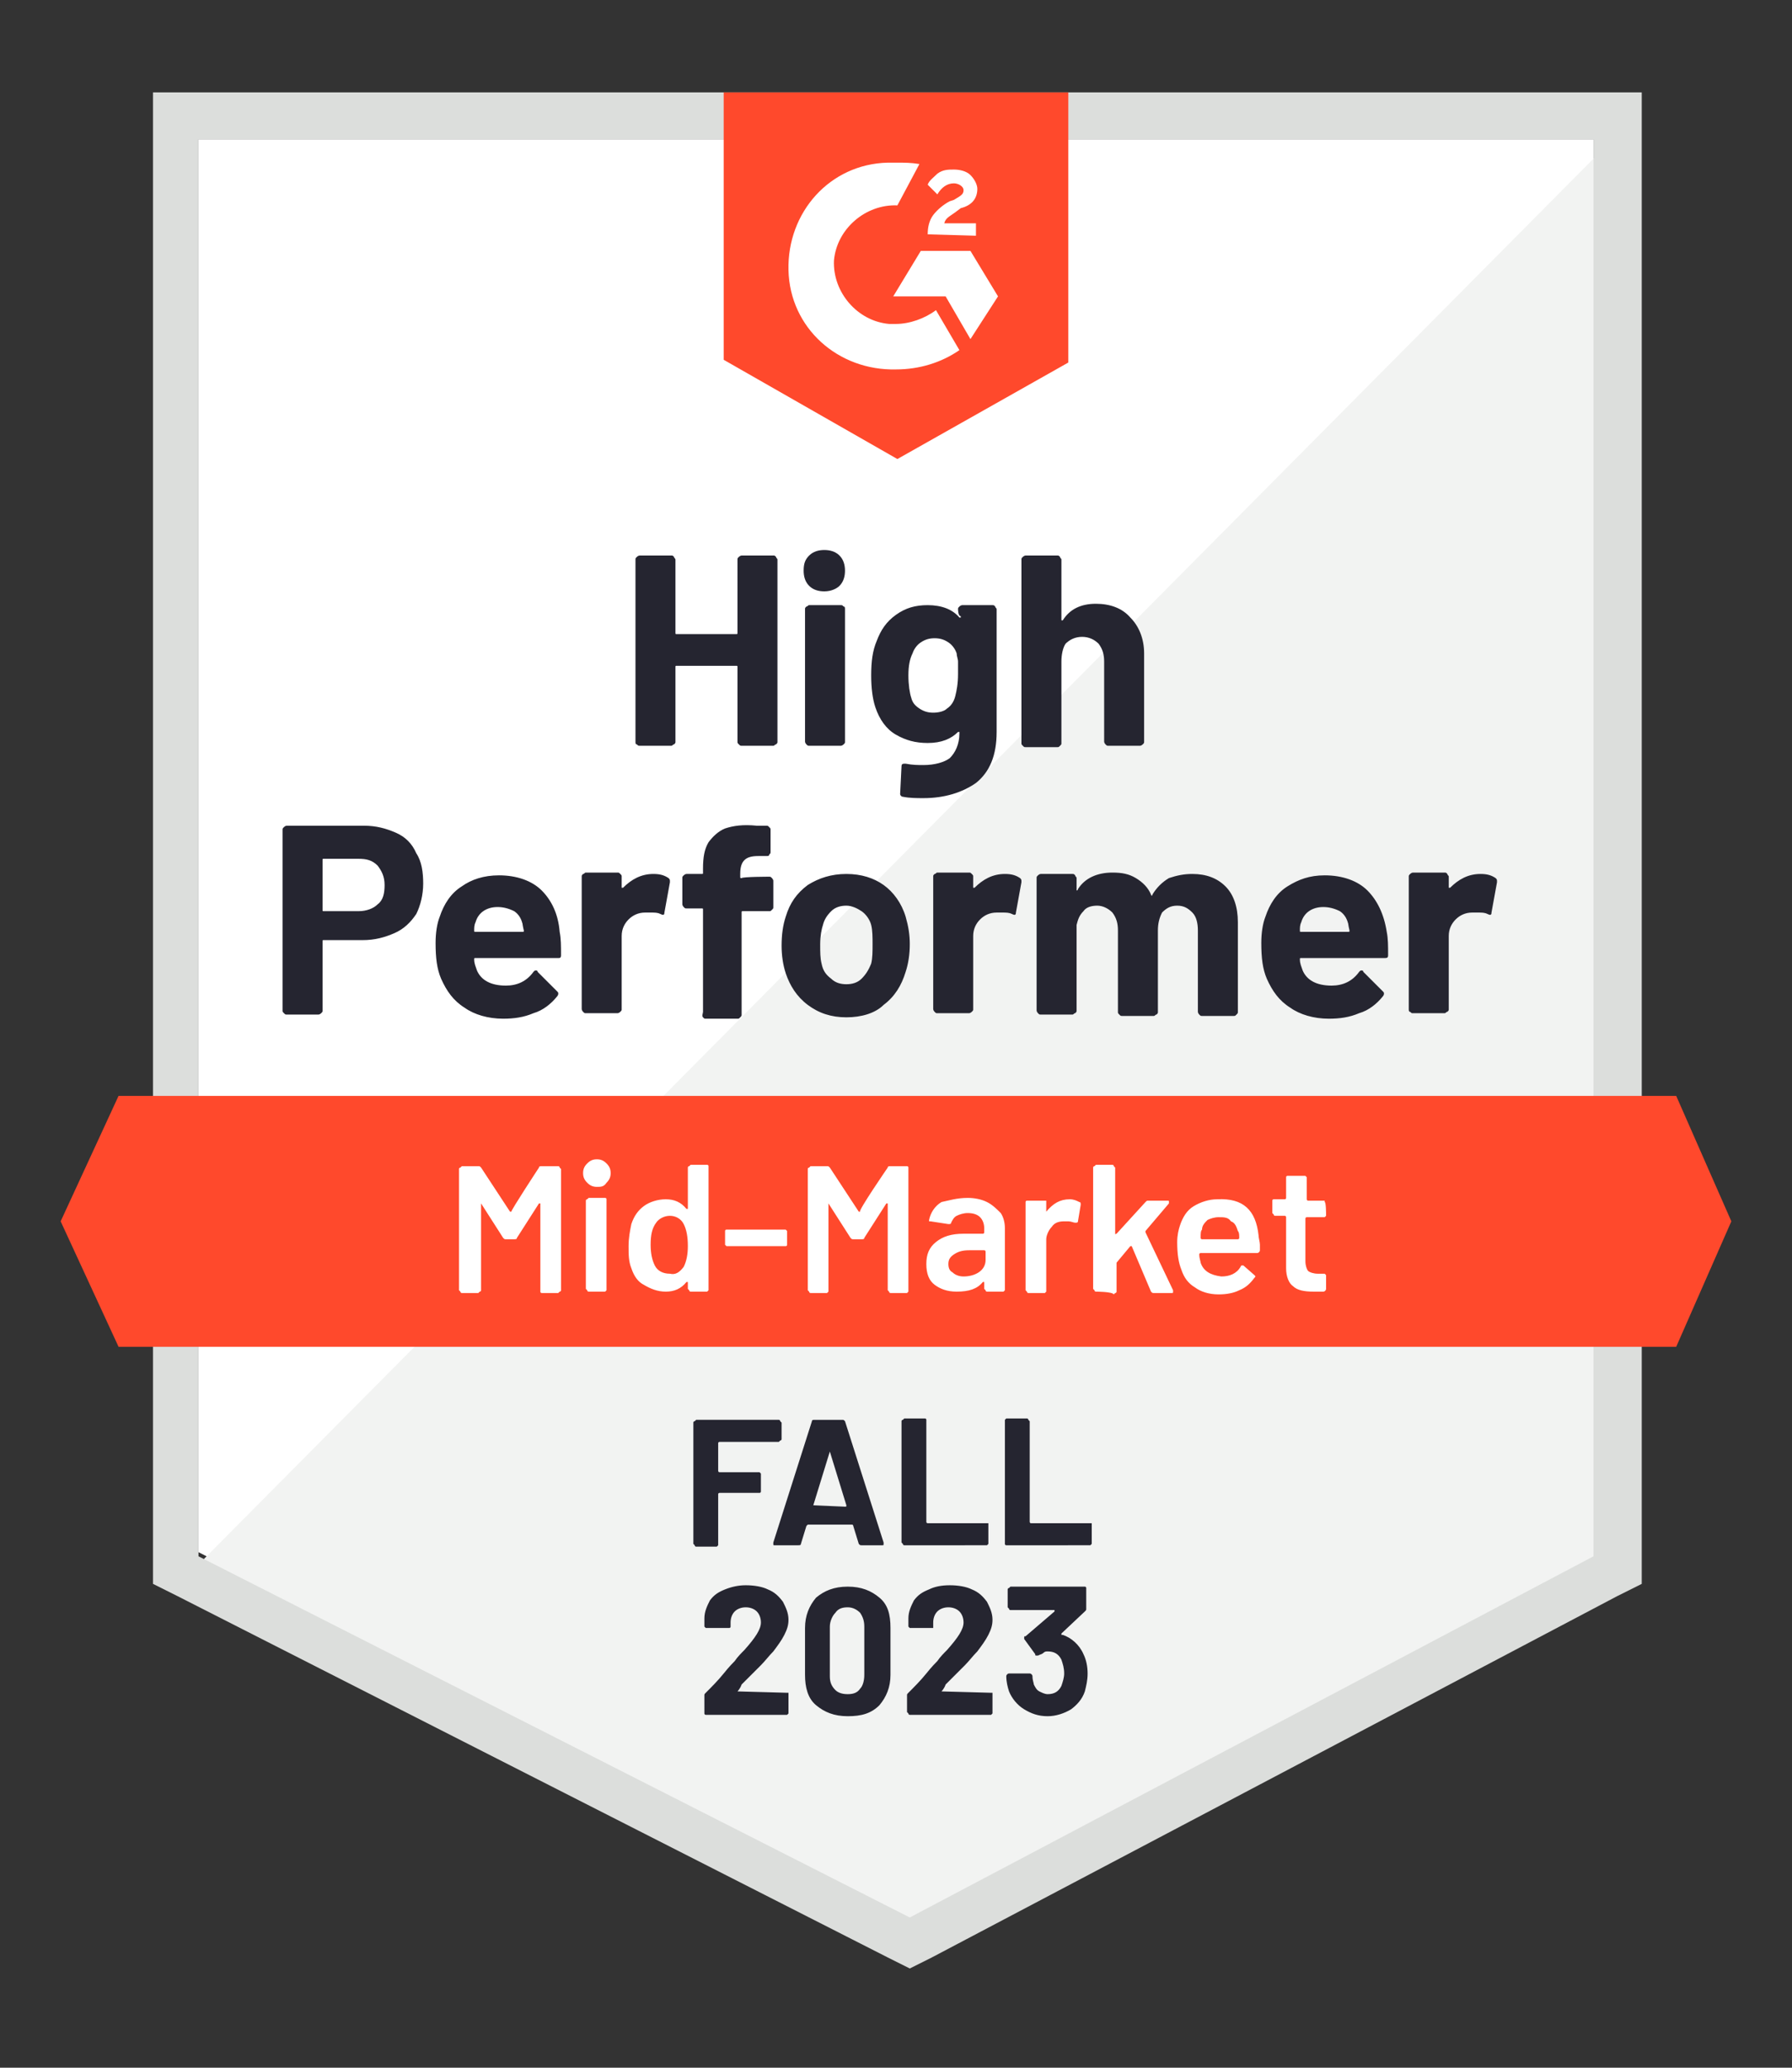 <?xml version="1.0" encoding="utf-8"?>
<!-- Generator: Adobe Illustrator 27.7.0, SVG Export Plug-In . SVG Version: 6.00 Build 0)  -->
<svg version="1.1" xmlns="http://www.w3.org/2000/svg" xmlns:xlink="http://www.w3.org/1999/xlink" x="0px" y="0px"
	 viewBox="0 0 130 150" style="enable-background:new 0 0 130 150;" xml:space="preserve">
<rect x="0" y="0" width="130" height="150" fill="#333333" stroke="none"/>
<style type="text/css">
	.st0{fill:#FFFFFF;}
	.st1{fill:#F2F3F2;}
	.st2{fill:#DCDEDC;}
	.st3{fill:#FF492C;}
	.st4{fill:#252530;}
</style>
<g id="Layer_1">
	<g>
		<path class="st0" d="M14.4,112.6L66,138.9l49.6-26.2V10.1H14.4V112.6z"/>
		<path class="st1" d="M116.6,10.5l-103.2,104l53.5,26.5l49.7-25.4L116.6,10.5z"/>
		<path class="st2" d="M11.1,44.3v70.6l1.8,0.9L64.4,142l1.6,0.8l1.6-0.8l49.7-26.2l1.8-0.9V6.7h-108V44.3z M14.4,112.9V10.1h101.2
			v102.8L66,139.1L14.4,112.9z"/>
		<path class="st3" d="M65.1,11.8c0.5,0,1,0,1.6,0.1l-1.6,3c-2.3-0.1-4.4,1.7-4.6,4c-0.1,2.3,1.7,4.4,4,4.6h0.5c1,0,2.1-0.4,2.9-1
			l1.7,2.9c-1.3,0.9-2.9,1.4-4.6,1.4c-4.2,0.1-7.7-3-7.8-7.2c-0.1-4.2,3-7.7,7.2-7.8C64.4,11.8,65.1,11.8,65.1,11.8z M70.4,18.2
			l2,3.3l-2,3.1l-1.8-3.1h-3.8l2-3.3H70.4z M67.3,17c0-0.5,0.1-1,0.4-1.4c0.3-0.4,0.8-0.8,1.2-1l0.3-0.1c0.5-0.3,0.7-0.4,0.7-0.7
			s-0.4-0.5-0.7-0.5c-0.5,0-0.9,0.3-1.2,0.8l-0.7-0.7c0.1-0.3,0.4-0.5,0.7-0.8c0.4-0.3,0.8-0.3,1.2-0.3s0.9,0.1,1.2,0.4
			s0.5,0.7,0.5,1c0,0.7-0.4,1.2-1.2,1.4l-0.4,0.3c-0.4,0.3-0.7,0.4-0.8,0.8h2.3v0.9C70.8,17.1,67.3,17,67.3,17z M65.1,33.3l12.4-7
			V6.7H52.5v19.4C52.5,26.1,65.1,33.3,65.1,33.3z M121.6,79.5H8.6l-4.2,9.1l4.2,9.1h113l4-9.1L121.6,79.5z"/>
		<path class="st4" d="M26.4,59.9c0.9,0,1.6,0.2,2.3,0.5c0.7,0.3,1.2,0.8,1.5,1.5c0.4,0.6,0.5,1.4,0.5,2.2c0,0.8-0.2,1.6-0.5,2.2
			c-0.4,0.6-0.9,1.1-1.6,1.4c-0.7,0.3-1.4,0.5-2.3,0.5h-2.8c-0.1,0-0.1,0-0.1,0.1v5c0,0.1,0,0.1-0.1,0.2c0,0-0.1,0.1-0.2,0.1h-2.3
			c-0.1,0-0.1,0-0.2-0.1s-0.1-0.1-0.1-0.2V60.2c0-0.1,0-0.1,0.1-0.2c0,0,0.1-0.1,0.2-0.1C20.9,59.9,26.4,59.9,26.4,59.9z M26,66.1
			c0.6,0,1.1-0.2,1.4-0.5c0.4-0.3,0.5-0.8,0.5-1.4c0-0.6-0.2-1-0.5-1.4c-0.4-0.4-0.8-0.5-1.4-0.5h-2.5c-0.1,0-0.1,0-0.1,0.1V66
			c0,0.1,0,0.1,0.1,0.1H26z M40.6,67.6c0.1,0.5,0.1,1,0.1,1.7c0,0.2-0.1,0.2-0.2,0.2h-6c-0.1,0-0.1,0-0.1,0.1c0,0.3,0.1,0.5,0.2,0.8
			c0.3,0.7,1,1.1,2.1,1.1c0.8,0,1.5-0.3,2-1c0.1-0.1,0.1-0.1,0.2-0.1c0,0,0.1,0,0.1,0.1l1.4,1.4c0.1,0.1,0.1,0.1,0.1,0.2
			c0,0,0,0.1-0.1,0.2c-0.4,0.5-1,1-1.7,1.2c-0.7,0.3-1.4,0.4-2.2,0.4c-1.1,0-2.1-0.3-2.8-0.8c-0.8-0.5-1.3-1.2-1.7-2.1
			c-0.3-0.7-0.4-1.5-0.4-2.6c0-0.7,0.1-1.4,0.3-1.9c0.3-0.9,0.8-1.7,1.6-2.2c0.7-0.5,1.6-0.8,2.7-0.8c1.3,0,2.4,0.4,3.1,1.1
			C40,65.3,40.5,66.3,40.6,67.6z M36.1,65.8c-0.8,0-1.4,0.4-1.6,1.1c-0.1,0.2-0.1,0.4-0.1,0.6c0,0.1,0,0.1,0.1,0.1h3.4
			c0.1,0,0.1,0,0.1-0.1c-0.1-0.4-0.1-0.6-0.1-0.5c-0.1-0.4-0.3-0.7-0.6-0.9C36.9,65.9,36.5,65.8,36.1,65.8z M47.4,63.4
			c0.5,0,0.8,0.1,1.1,0.3c0.1,0.1,0.1,0.1,0.1,0.3l-0.4,2.2c0,0.2-0.1,0.2-0.3,0.1c-0.2-0.1-0.4-0.1-0.7-0.1c-0.1,0-0.3,0-0.4,0
			c-0.5,0-0.9,0.2-1.2,0.5c-0.3,0.3-0.5,0.7-0.5,1.2v5.3c0,0.1,0,0.1-0.1,0.2c0,0-0.1,0.1-0.2,0.1h-2.3c-0.1,0-0.1,0-0.2-0.1
			c0,0-0.1-0.1-0.1-0.2v-9.6c0-0.1,0-0.1,0.1-0.2c0.1,0,0.1-0.1,0.2-0.1h2.3c0.1,0,0.1,0,0.2,0.1c0.1,0.1,0.1,0.1,0.1,0.2v0.7
			c0,0,0,0.1,0,0.1c0,0,0,0,0.1,0C45.8,63.8,46.5,63.4,47.4,63.4z M55.8,63.6c0.1,0,0.1,0,0.2,0.1c0,0,0.1,0.1,0.1,0.2v1.9
			c0,0.1,0,0.1-0.1,0.2s-0.1,0.1-0.2,0.1h-1.9c-0.1,0-0.1,0-0.1,0.1v7.4c0,0.1,0,0.1-0.1,0.2s-0.1,0.1-0.2,0.1h-2.3
			c-0.1,0-0.1,0-0.2-0.1S51,73.5,51,73.4V66c0-0.1,0-0.1-0.1-0.1h-1.1c-0.1,0-0.1,0-0.2-0.1c0,0-0.1-0.1-0.1-0.2v-1.9
			c0-0.1,0-0.1,0.1-0.2c0,0,0.1-0.1,0.2-0.1h1.1c0.1,0,0.1,0,0.1-0.1V63c0-0.8,0.1-1.4,0.4-1.9c0.3-0.4,0.7-0.8,1.2-1
			c0.6-0.2,1.3-0.3,2.3-0.2h0.7c0.1,0,0.1,0,0.2,0.1c0.1,0.1,0.1,0.1,0.1,0.2v1.6c0,0.1,0,0.1-0.1,0.2c0,0.1-0.1,0.1-0.2,0.1H55
			c-0.5,0-0.8,0.1-1,0.3c-0.2,0.2-0.3,0.5-0.3,1v0.2c0,0.1,0,0.1,0.1,0.1C53.9,63.6,55.8,63.6,55.8,63.6z M61.4,73.8
			c-1.1,0-2-0.3-2.8-0.9c-0.8-0.6-1.3-1.4-1.6-2.3c-0.2-0.6-0.3-1.3-0.3-2c0-0.8,0.1-1.5,0.3-2.1c0.3-1,0.8-1.7,1.6-2.3
			c0.8-0.5,1.7-0.8,2.8-0.8c1.1,0,2,0.3,2.7,0.8c0.7,0.5,1.3,1.3,1.6,2.3c0.2,0.7,0.3,1.3,0.3,2c0,0.7-0.1,1.4-0.3,2
			c-0.3,1-0.8,1.8-1.6,2.4C63.5,73.5,62.5,73.8,61.4,73.8z M61.4,71.4c0.4,0,0.8-0.1,1.1-0.4c0.3-0.3,0.5-0.6,0.7-1.1
			c0.1-0.4,0.1-0.9,0.1-1.4c0-0.5,0-1-0.1-1.4c-0.1-0.4-0.4-0.8-0.7-1c-0.3-0.2-0.7-0.4-1.1-0.4c-0.4,0-0.8,0.1-1.1,0.4
			c-0.3,0.3-0.5,0.6-0.6,1c-0.1,0.3-0.2,0.8-0.2,1.4c0,0.6,0,1,0.1,1.4c0.1,0.5,0.3,0.8,0.7,1.1C60.6,71.3,61,71.4,61.4,71.4z
			 M72.9,63.4c0.5,0,0.8,0.1,1.1,0.3c0.1,0.1,0.1,0.1,0.1,0.3l-0.4,2.2c0,0.2-0.1,0.2-0.3,0.1c-0.2-0.1-0.4-0.1-0.7-0.1
			c-0.1,0-0.2,0-0.4,0c-0.5,0-0.9,0.2-1.2,0.5c-0.3,0.3-0.5,0.7-0.5,1.2v5.3c0,0.1,0,0.1-0.1,0.2c0,0-0.1,0.1-0.2,0.1h-2.3
			c-0.1,0-0.1,0-0.2-0.1c0,0-0.1-0.1-0.1-0.2v-9.6c0-0.1,0-0.1,0.1-0.2c0.1,0,0.1-0.1,0.2-0.1h2.3c0.1,0,0.1,0,0.2,0.1
			c0.1,0.1,0.1,0.1,0.1,0.2v0.7c0,0,0,0.1,0,0.1c0,0,0.1,0,0.1,0C71.3,63.8,72,63.4,72.9,63.4z M86.5,63.4c1,0,1.8,0.3,2.4,0.9
			c0.6,0.6,0.9,1.5,0.9,2.6v6.5c0,0.1,0,0.1-0.1,0.2s-0.1,0.1-0.2,0.1h-2.3c-0.1,0-0.1,0-0.2-0.1c0,0-0.1-0.1-0.1-0.2v-5.9
			c0-0.5-0.1-1-0.4-1.3c-0.3-0.3-0.6-0.5-1.1-0.5c-0.5,0-0.8,0.2-1.1,0.5C84.1,66.6,84,67,84,67.5v5.9c0,0.1,0,0.1-0.1,0.2
			c-0.1,0-0.1,0.1-0.2,0.1h-2.3c-0.1,0-0.1,0-0.2-0.1s-0.1-0.1-0.1-0.2v-5.9c0-0.5-0.1-0.9-0.4-1.3c-0.3-0.3-0.7-0.5-1.1-0.5
			c-0.4,0-0.8,0.1-1,0.4c-0.3,0.3-0.4,0.6-0.5,1v6.2c0,0.1,0,0.1-0.1,0.2c-0.1,0-0.1,0.1-0.2,0.1h-2.3c-0.1,0-0.1,0-0.2-0.1
			c0,0-0.1-0.1-0.1-0.2v-9.6c0-0.1,0-0.1,0.1-0.2c0,0,0.1-0.1,0.2-0.1h2.3c0.1,0,0.1,0,0.2,0.1c0,0.1,0.1,0.1,0.1,0.2v0.8
			c0,0,0,0.1,0,0.1c0,0,0.1,0,0.1-0.1c0.5-0.8,1.4-1.2,2.5-1.2c0.7,0,1.2,0.1,1.7,0.4c0.5,0.3,0.9,0.7,1.1,1.2c0,0.1,0.1,0.1,0.1,0
			c0.3-0.5,0.7-0.9,1.2-1.2C85.4,63.5,85.9,63.4,86.5,63.4z M100.6,67.6c0.1,0.5,0.1,1,0.1,1.7c0,0.2-0.1,0.2-0.3,0.2h-6
			c-0.1,0-0.1,0-0.1,0.1c0,0.3,0.1,0.5,0.2,0.8c0.3,0.7,1,1.1,2.1,1.1c0.8,0,1.5-0.3,2-1c0.1-0.1,0.1-0.1,0.2-0.1c0,0,0.1,0,0.1,0.1
			l1.4,1.4c0.1,0.1,0.1,0.1,0.1,0.2c0,0,0,0.1-0.1,0.2c-0.4,0.5-1,1-1.7,1.2c-0.7,0.3-1.4,0.4-2.2,0.4c-1.1,0-2.1-0.3-2.8-0.8
			c-0.8-0.5-1.3-1.2-1.7-2.1c-0.3-0.7-0.4-1.5-0.4-2.6c0-0.7,0.1-1.4,0.3-1.9c0.3-0.9,0.8-1.7,1.6-2.2s1.6-0.8,2.7-0.8
			c1.3,0,2.4,0.4,3.1,1.1C99.9,65.3,100.4,66.3,100.6,67.6L100.6,67.6z M96,65.8c-0.8,0-1.4,0.4-1.6,1.1c-0.1,0.2-0.1,0.4-0.1,0.6
			c0,0.1,0,0.1,0.1,0.1h3.4c0.1,0,0.1,0,0.1-0.1c-0.1-0.4-0.1-0.6-0.1-0.5c-0.1-0.4-0.3-0.7-0.6-0.9C96.8,65.9,96.4,65.8,96,65.8z
			 M107.4,63.4c0.5,0,0.8,0.1,1.1,0.3c0.1,0.1,0.1,0.1,0.1,0.3l-0.4,2.2c0,0.2-0.1,0.2-0.3,0.1c-0.2-0.1-0.4-0.1-0.7-0.1
			c-0.1,0-0.2,0-0.4,0c-0.5,0-0.9,0.2-1.2,0.5c-0.3,0.3-0.5,0.7-0.5,1.2v5.3c0,0.1,0,0.1-0.1,0.2c-0.1,0-0.1,0.1-0.2,0.1h-2.3
			c-0.1,0-0.1,0-0.2-0.1c-0.1,0-0.1-0.1-0.1-0.2v-9.6c0-0.1,0-0.1,0.1-0.2c0,0,0.1-0.1,0.2-0.1h2.3c0.1,0,0.1,0,0.2,0.1
			c0,0.1,0.1,0.1,0.1,0.2v0.7c0,0,0,0.1,0,0.1c0,0,0,0,0.1,0C105.8,63.8,106.5,63.4,107.4,63.4z M53.5,40.6c0-0.1,0-0.1,0.1-0.2
			c0,0,0.1-0.1,0.2-0.1h2.3c0.1,0,0.1,0,0.2,0.1c0,0.1,0.1,0.1,0.1,0.2v13.2c0,0.1,0,0.1-0.1,0.2c-0.1,0-0.1,0.1-0.2,0.1h-2.3
			c-0.1,0-0.1,0-0.2-0.1s-0.1-0.1-0.1-0.2v-5.4c0-0.1,0-0.1-0.1-0.1h-4.3c-0.1,0-0.1,0-0.1,0.1v5.4c0,0.1,0,0.1-0.1,0.2
			c-0.1,0-0.1,0.1-0.2,0.1h-2.3c-0.1,0-0.1,0-0.2-0.1c-0.1,0-0.1-0.1-0.1-0.2V40.6c0-0.1,0-0.1,0.1-0.2c0,0,0.1-0.1,0.2-0.1h2.3
			c0.1,0,0.1,0,0.2,0.1c0,0.1,0.1,0.1,0.1,0.2v5.3c0,0.1,0,0.1,0.1,0.1h4.3c0.1,0,0.1,0,0.1-0.1V40.6z M59.8,42.9
			c-0.4,0-0.8-0.1-1.1-0.4c-0.3-0.3-0.4-0.7-0.4-1.1c0-0.5,0.1-0.8,0.4-1.1c0.3-0.3,0.7-0.4,1.1-0.4s0.8,0.1,1.1,0.4
			c0.3,0.3,0.4,0.7,0.4,1.1c0,0.4-0.1,0.8-0.4,1.1C60.7,42.7,60.3,42.9,59.8,42.9z M58.7,54.1c-0.1,0-0.1,0-0.2-0.1
			c0,0-0.1-0.1-0.1-0.2v-9.6c0-0.1,0-0.1,0.1-0.2c0.1,0,0.1-0.1,0.2-0.1H61c0.1,0,0.1,0,0.2,0.1c0.1,0,0.1,0.1,0.1,0.2v9.6
			c0,0.1,0,0.1-0.1,0.2c0,0-0.1,0.1-0.2,0.1H58.7z M69.5,44.2c0-0.1,0-0.1,0.1-0.2c0,0,0.1-0.1,0.2-0.1H72c0.1,0,0.1,0,0.2,0.1
			c0,0.1,0.1,0.1,0.1,0.2v8.9c0,1.7-0.5,2.9-1.5,3.7c-1,0.7-2.3,1.1-3.8,1.1c-0.5,0-1,0-1.5-0.1c-0.1,0-0.2-0.1-0.2-0.2l0.1-2
			c0-0.2,0.1-0.2,0.3-0.2c0.5,0.1,0.9,0.1,1.3,0.1c0.8,0,1.5-0.2,1.9-0.5c0.4-0.4,0.7-1,0.7-1.8c0,0,0-0.1,0-0.1c0,0-0.1,0-0.1,0
			c-0.5,0.5-1.2,0.8-2.2,0.8c-0.9,0-1.6-0.2-2.3-0.6c-0.7-0.4-1.2-1.1-1.5-2c-0.2-0.6-0.3-1.4-0.3-2.3c0-1,0.1-1.8,0.4-2.5
			c0.3-0.8,0.7-1.4,1.4-1.9c0.7-0.5,1.4-0.7,2.3-0.7c1,0,1.8,0.3,2.3,0.9c0,0,0.1,0,0.1,0c0,0,0,0,0-0.1
			C69.5,44.7,69.5,44.2,69.5,44.2z M69.3,50.5c0.1-0.4,0.2-0.9,0.2-1.6c0-0.4,0-0.7,0-0.9c0-0.2-0.1-0.4-0.1-0.6
			c-0.1-0.3-0.3-0.6-0.6-0.8c-0.3-0.2-0.6-0.3-1-0.3c-0.4,0-0.7,0.1-1,0.3c-0.3,0.2-0.5,0.5-0.6,0.8c-0.2,0.4-0.3,0.9-0.3,1.6
			c0,0.7,0.1,1.3,0.2,1.6c0.1,0.4,0.3,0.6,0.6,0.8c0.3,0.2,0.6,0.3,1,0.3c0.4,0,0.8-0.1,1-0.3C69,51.2,69.2,50.9,69.3,50.5z
			 M79.5,43.8c1,0,1.9,0.3,2.5,1c0.6,0.6,1,1.5,1,2.6v6.4c0,0.1,0,0.1-0.1,0.2c0,0-0.1,0.1-0.2,0.1h-2.3c-0.1,0-0.1,0-0.2-0.1
			c0,0-0.1-0.1-0.1-0.2V48c0-0.5-0.1-0.9-0.4-1.3c-0.3-0.3-0.7-0.5-1.2-0.5c-0.5,0-0.9,0.2-1.2,0.5C77.1,47,77,47.5,77,48v5.9
			c0,0.1,0,0.1-0.1,0.2s-0.1,0.1-0.2,0.1h-2.3c-0.1,0-0.1,0-0.2-0.1s-0.1-0.1-0.1-0.2V40.6c0-0.1,0-0.1,0.1-0.2c0,0,0.1-0.1,0.2-0.1
			h2.3c0.1,0,0.1,0,0.2,0.1c0,0.1,0.1,0.1,0.1,0.2v4.3c0,0,0,0.1,0,0.1c0,0,0,0,0.1,0C77.6,44.2,78.4,43.8,79.5,43.8z"/>
		<path class="st0" d="M39.1,84.7c0-0.1,0.1-0.1,0.2-0.1h1.2c0,0,0.1,0,0.1,0.1c0,0,0.1,0.1,0.1,0.1v8.8c0,0,0,0.1-0.1,0.1
			c0,0-0.1,0.1-0.1,0.1h-1.2c0,0-0.1,0-0.1-0.1c0,0,0-0.1,0-0.1v-6.2c0,0,0,0,0-0.1c0,0,0,0-0.1,0l-1.6,2.5c0,0.1-0.1,0.1-0.2,0.1
			h-0.6c-0.1,0-0.1,0-0.2-0.1l-1.6-2.5c0,0,0,0,0,0c0,0,0,0,0,0.1v6.2c0,0,0,0.1-0.1,0.1c0,0-0.1,0.1-0.1,0.1h-1.2
			c0,0-0.1,0-0.1-0.1c0,0-0.1-0.1-0.1-0.1v-8.8c0,0,0-0.1,0.1-0.1c0,0,0.1-0.1,0.1-0.1h1.2c0.1,0,0.1,0,0.2,0.1l2.1,3.2
			c0,0,0,0,0.1,0c0,0,0,0,0,0C37,87.9,39.1,84.7,39.1,84.7z M43.3,86.1c-0.3,0-0.5-0.1-0.7-0.3c-0.2-0.2-0.3-0.4-0.3-0.7
			c0-0.3,0.1-0.5,0.3-0.7c0.2-0.2,0.4-0.3,0.7-0.3c0.3,0,0.5,0.1,0.7,0.3c0.2,0.2,0.3,0.4,0.3,0.7c0,0.3-0.1,0.5-0.3,0.7
			C43.8,86.1,43.6,86.1,43.3,86.1z M42.7,93.7c0,0-0.1,0-0.1-0.1c0,0-0.1-0.1-0.1-0.1v-6.4c0,0,0-0.1,0.1-0.1c0,0,0.1-0.1,0.1-0.1
			h1.2c0,0,0.1,0,0.1,0.1c0,0,0,0.1,0,0.1v6.4c0,0,0,0.1,0,0.1c0,0-0.1,0.1-0.1,0.1H42.7z M49.9,84.7c0,0,0-0.1,0.1-0.1
			c0,0,0.1-0.1,0.1-0.1h1.2c0,0,0.1,0,0.1,0.1c0,0,0,0.1,0,0.1v8.8c0,0,0,0.1,0,0.1c0,0-0.1,0.1-0.1,0.1h-1.2c0,0-0.1,0-0.1-0.1
			c0,0-0.1-0.1-0.1-0.1v-0.4c0,0,0,0,0-0.1c0,0,0,0-0.1,0c-0.4,0.5-0.9,0.7-1.5,0.7s-1.1-0.2-1.6-0.5C46.3,93,46,92.6,45.8,92
			c-0.2-0.5-0.2-1-0.2-1.6c0-0.6,0.1-1.1,0.2-1.6c0.2-0.6,0.5-1,0.9-1.3c0.4-0.3,1-0.5,1.6-0.5c0.6,0,1.1,0.2,1.5,0.7c0,0,0,0,0.1,0
			c0,0,0,0,0-0.1L49.9,84.7L49.9,84.7z M49.6,91.9c0.2-0.4,0.3-0.9,0.3-1.5c0-0.7-0.1-1.2-0.3-1.6c-0.2-0.4-0.6-0.6-1-0.6
			c-0.4,0-0.8,0.2-1,0.5c-0.3,0.4-0.4,0.9-0.4,1.6c0,0.6,0.1,1.1,0.3,1.5c0.2,0.4,0.6,0.6,1.1,0.6C49,92.5,49.3,92.3,49.6,91.9z
			 M52.8,90.4c0,0-0.1,0-0.1,0c0,0-0.1-0.1-0.1-0.1v-1c0,0,0-0.1,0.1-0.1c0,0,0.1,0,0.1,0h4.1c0,0,0.1,0,0.1,0c0,0,0.1,0.1,0.1,0.1
			v1c0,0,0,0.1-0.1,0.1c0,0-0.1,0-0.1,0H52.8z M64.4,84.7c0-0.1,0.1-0.1,0.2-0.1h1.2c0,0,0.1,0,0.1,0.1c0,0,0,0.1,0,0.1v8.8
			c0,0,0,0.1,0,0.1c0,0-0.1,0.1-0.1,0.1h-1.2c0,0-0.1,0-0.1-0.1c0,0-0.1-0.1-0.1-0.1v-6.2c0,0,0,0,0-0.1c0,0,0,0-0.1,0l-1.6,2.5
			c0,0.1-0.1,0.1-0.2,0.1h-0.6c-0.1,0-0.1,0-0.2-0.1l-1.6-2.5c0,0,0,0,0,0c0,0,0,0,0,0.1v6.2c0,0,0,0.1,0,0.1c0,0-0.1,0.1-0.1,0.1
			h-1.2c0,0-0.1,0-0.1-0.1c0,0-0.1-0.1-0.1-0.1v-8.8c0,0,0-0.1,0.1-0.1c0,0,0.1-0.1,0.1-0.1h1.2c0.1,0,0.1,0,0.2,0.1l2.1,3.2
			c0,0,0,0,0.1,0s0,0,0,0C62.2,87.9,64.4,84.7,64.4,84.7z M70.2,86.9c0.5,0,1,0.1,1.4,0.3c0.4,0.2,0.7,0.5,1,0.8
			c0.2,0.3,0.3,0.7,0.3,1.1v4.4c0,0,0,0.1,0,0.1c0,0-0.1,0.1-0.1,0.1h-1.2c0,0-0.1,0-0.1-0.1c0,0-0.1-0.1-0.1-0.1v-0.4
			c0,0,0,0,0-0.1c0,0,0,0-0.1,0c-0.4,0.5-1,0.7-1.9,0.7c-0.7,0-1.2-0.2-1.6-0.5c-0.4-0.3-0.6-0.8-0.6-1.5c0-0.7,0.2-1.2,0.7-1.6
			c0.5-0.4,1.1-0.6,2-0.6h1.4c0,0,0.1,0,0.1-0.1v-0.3c0-0.3-0.1-0.6-0.3-0.8c-0.2-0.2-0.5-0.3-0.9-0.3c-0.3,0-0.6,0.1-0.8,0.2
			c-0.2,0.1-0.3,0.3-0.4,0.5c0,0.1-0.1,0.1-0.2,0.1l-1.3-0.2c0,0-0.1,0-0.1,0c0,0,0-0.1,0-0.1c0.1-0.5,0.4-1,0.9-1.3
			C68.8,87.1,69.4,86.9,70.2,86.9z M69.9,92.6c0.4,0,0.8-0.1,1.1-0.3c0.3-0.2,0.5-0.5,0.5-0.9v-0.6c0,0,0-0.1-0.1-0.1h-1.1
			c-0.5,0-0.8,0.1-1.1,0.3c-0.3,0.2-0.4,0.4-0.4,0.7c0,0.3,0.1,0.5,0.3,0.6C69.3,92.5,69.6,92.6,69.9,92.6L69.9,92.6z M77.6,87
			c0.3,0,0.5,0.1,0.7,0.2c0.1,0,0.1,0.1,0.1,0.2l-0.2,1.2c0,0.1-0.1,0.1-0.2,0.1c-0.1,0-0.3-0.1-0.5-0.1c-0.1,0-0.2,0-0.3,0
			c-0.4,0-0.7,0.1-0.9,0.4c-0.2,0.2-0.4,0.6-0.4,0.9v3.7c0,0,0,0.1,0,0.1c0,0-0.1,0.1-0.1,0.1h-1.2c0,0-0.1,0-0.1-0.1
			c0,0-0.1-0.1-0.1-0.1v-6.4c0,0,0-0.1,0.1-0.1c0,0,0.1,0,0.1,0h1.2c0,0,0.1,0,0.1,0c0,0,0,0.1,0,0.1v0.6c0,0,0,0.1,0,0.1
			c0,0,0,0,0,0C76.4,87.3,76.9,87,77.6,87z M79.5,93.7c0,0-0.1,0-0.1-0.1c0,0-0.1-0.1-0.1-0.1v-8.8c0,0,0-0.1,0.1-0.1
			c0,0,0.1-0.1,0.1-0.1h1.2c0,0,0.1,0,0.1,0.1c0,0,0.1,0.1,0.1,0.1v4.7c0,0,0,0,0,0.1s0,0,0.1,0l2.1-2.3c0.1-0.1,0.1-0.1,0.2-0.1
			h1.4c0.1,0,0.1,0,0.1,0.1c0,0,0,0.1,0,0.1l-1.7,2c0,0,0,0.1,0,0.1l2,4.2c0,0,0,0.1,0,0.1c0,0.1,0,0.1-0.1,0.1h-1.3
			c-0.1,0-0.1,0-0.2-0.1l-1.4-3.3c0,0,0,0-0.1,0c0,0,0,0,0,0l-1,1.2c0,0,0,0.1,0,0.1v2c0,0,0,0.1-0.1,0.1c0,0-0.1,0.1-0.1,0.1
			C80.7,93.7,79.5,93.7,79.5,93.7z M91.3,89.6c0,0.2,0.1,0.5,0.1,0.7l0,0.4c0,0.1-0.1,0.2-0.2,0.2h-4.1c0,0-0.1,0-0.1,0.1
			c0,0.3,0.1,0.5,0.1,0.6c0.2,0.6,0.7,0.9,1.5,1c0.6,0,1.1-0.2,1.4-0.7c0-0.1,0.1-0.1,0.1-0.1c0,0,0.1,0,0.1,0l0.8,0.7
			c0.1,0.1,0.1,0.1,0,0.2c-0.3,0.4-0.6,0.7-1.1,0.9c-0.4,0.2-0.9,0.3-1.5,0.3c-0.7,0-1.3-0.2-1.7-0.5c-0.5-0.3-0.8-0.7-1-1.3
			c-0.2-0.5-0.3-1.1-0.3-2c0-0.5,0.1-0.9,0.2-1.2c0.2-0.6,0.5-1.1,1-1.4c0.5-0.3,1.1-0.5,1.7-0.5C90.2,86.9,91.1,87.8,91.3,89.6z
			 M88.4,88.3c-0.3,0-0.6,0.1-0.8,0.2c-0.2,0.2-0.4,0.4-0.4,0.7c-0.1,0.1-0.1,0.3-0.1,0.6c0,0,0,0.1,0.1,0.1h2.6c0,0,0.1,0,0.1-0.1
			c0-0.2,0-0.4-0.1-0.5c-0.1-0.3-0.2-0.6-0.5-0.7C89.1,88.3,88.8,88.3,88.4,88.3L88.4,88.3z M96.2,88.1c0,0,0,0.1,0,0.1
			c0,0-0.1,0.1-0.1,0.1h-1.3c0,0-0.1,0-0.1,0.1v3.1c0,0.3,0.1,0.6,0.2,0.7c0.1,0.1,0.4,0.2,0.7,0.2h0.4c0,0,0.1,0,0.1,0
			c0,0,0.1,0.1,0.1,0.1v1c0,0.1-0.1,0.2-0.2,0.2l-0.7,0c-0.7,0-1.2-0.1-1.5-0.4c-0.3-0.2-0.5-0.7-0.5-1.3v-3.7c0,0,0-0.1-0.1-0.1
			h-0.7c0,0-0.1,0-0.1-0.1c0,0-0.1-0.1-0.1-0.1v-0.9c0,0,0-0.1,0.1-0.1c0,0,0.1,0,0.1,0h0.7c0,0,0.1,0,0.1-0.1v-1.5
			c0,0,0-0.1,0.1-0.1c0,0,0.1,0,0.1,0h1.1c0,0,0.1,0,0.1,0c0,0,0.1,0.1,0.1,0.1V87c0,0,0,0.1,0.1,0.1H96c0,0,0.1,0,0.1,0
			c0,0,0,0.1,0,0.1C96.2,87.2,96.2,88.1,96.2,88.1z"/>
		<path class="st4" d="M56.7,104.4c0,0,0,0.1-0.1,0.1c0,0-0.1,0.1-0.1,0.1h-4.3c0,0-0.1,0-0.1,0.1v2c0,0,0,0.1,0.1,0.1h2.8
			c0,0,0.1,0,0.1,0c0,0,0.1,0.1,0.1,0.1v1.3c0,0,0,0.1-0.1,0.1c0,0-0.1,0-0.1,0h-2.8c0,0-0.1,0-0.1,0.1v3.6c0,0,0,0.1,0,0.1
			c0,0-0.1,0.1-0.1,0.1h-1.5c0,0-0.1,0-0.1-0.1c0,0-0.1-0.1-0.1-0.1v-8.8c0,0,0-0.1,0.1-0.1c0,0,0.1-0.1,0.1-0.1h6
			c0,0,0.1,0,0.1,0.1c0,0,0.1,0.1,0.1,0.1C56.7,103.1,56.7,104.4,56.7,104.4z M62.5,112.1c-0.1,0-0.1,0-0.2-0.1l-0.4-1.3
			c0,0,0-0.1-0.1-0.1h-3.2c0,0,0,0-0.1,0.1l-0.4,1.3c0,0.1-0.1,0.1-0.2,0.1h-1.7c-0.1,0-0.1,0-0.1-0.1c0,0,0-0.1,0-0.1l2.8-8.8
			c0-0.1,0.1-0.1,0.2-0.1h2c0.1,0,0.1,0,0.2,0.1l2.8,8.8c0,0,0,0,0,0.1c0,0.1,0,0.1-0.1,0.1H62.5z M59,109.2
			C59,109.2,59,109.2,59,109.2l2.3,0.1c0.1,0,0.1,0,0.1-0.1l-1.2-3.9c0,0,0-0.1,0-0.1c0,0,0,0,0,0.1L59,109.2z M65.6,112.1
			c0,0-0.1,0-0.1-0.1c0,0-0.1-0.1-0.1-0.1v-8.8c0,0,0-0.1,0.1-0.1c0,0,0.1-0.1,0.1-0.1h1.5c0,0,0.1,0,0.1,0.1c0,0,0,0.1,0,0.1v7.3
			c0,0,0,0.1,0.1,0.1h4.3c0,0,0.1,0,0.1,0c0,0,0,0.1,0,0.1v1.3c0,0,0,0.1,0,0.1c0,0-0.1,0.1-0.1,0.1
			C71.6,112.1,65.6,112.1,65.6,112.1z M73,112.1c0,0-0.1,0-0.1-0.1c0,0,0-0.1,0-0.1v-8.8c0,0,0-0.1,0-0.1c0,0,0.1-0.1,0.1-0.1h1.5
			c0,0,0.1,0,0.1,0.1c0,0,0.1,0.1,0.1,0.1v7.3c0,0,0,0.1,0.1,0.1h4.3c0,0,0.1,0,0.1,0c0,0,0,0.1,0,0.1v1.3c0,0,0,0.1,0,0.1
			c0,0-0.1,0.1-0.1,0.1H73z M53.5,122.7C53.5,122.7,53.5,122.8,53.5,122.7C53.5,122.8,53.5,122.8,53.5,122.7l3.6,0.1
			c0,0,0.1,0,0.1,0c0,0,0,0.1,0,0.1v1.3c0,0,0,0.1,0,0.1c0,0-0.1,0.1-0.1,0.1h-5.9c0,0-0.1,0-0.1-0.1c0,0,0-0.1,0-0.1V123
			c0-0.1,0-0.1,0.1-0.2c0.4-0.4,0.9-0.9,1.3-1.4c0.4-0.5,0.7-0.8,0.8-0.9c0.2-0.3,0.5-0.6,0.7-0.8c0.8-0.9,1.2-1.5,1.2-2
			c0-0.3-0.1-0.6-0.3-0.8c-0.2-0.2-0.5-0.3-0.8-0.3c-0.3,0-0.6,0.1-0.8,0.3c-0.2,0.2-0.3,0.5-0.3,0.8v0.3c0,0,0,0.1-0.1,0.1
			c0,0-0.1,0-0.1,0h-1.5c0,0-0.1,0-0.1,0c0,0-0.1-0.1-0.1-0.1v-0.6c0-0.5,0.2-0.9,0.4-1.3c0.3-0.4,0.6-0.6,1.1-0.8
			c0.5-0.2,1-0.3,1.5-0.3c0.6,0,1.2,0.1,1.6,0.3c0.5,0.2,0.8,0.5,1.1,0.9c0.2,0.4,0.4,0.8,0.4,1.3c0,0.4-0.1,0.7-0.3,1.1
			c-0.2,0.4-0.5,0.8-0.8,1.2c-0.3,0.3-0.6,0.7-0.9,1c-0.3,0.3-0.8,0.8-1.4,1.4C53.7,122.5,53.5,122.7,53.5,122.7z M61.5,124.5
			c-1,0-1.7-0.3-2.3-0.8c-0.6-0.5-0.8-1.3-0.8-2.2v-3.4c0-0.9,0.3-1.6,0.8-2.2c0.6-0.5,1.3-0.8,2.3-0.8c1,0,1.7,0.3,2.3,0.8
			c0.6,0.5,0.8,1.2,0.8,2.2v3.4c0,0.9-0.3,1.6-0.8,2.2C63.2,124.3,62.5,124.5,61.5,124.5z M61.5,122.9c0.4,0,0.7-0.1,0.9-0.4
			c0.2-0.2,0.3-0.6,0.3-1V118c0-0.4-0.1-0.7-0.3-1c-0.2-0.2-0.5-0.4-0.9-0.4c-0.4,0-0.7,0.1-0.9,0.4c-0.2,0.2-0.4,0.6-0.4,1v3.6
			c0,0.4,0.1,0.7,0.4,1C60.8,122.8,61.1,122.9,61.5,122.9z M68.3,122.7C68.3,122.7,68.3,122.8,68.3,122.7
			C68.3,122.8,68.3,122.8,68.3,122.7l3.6,0.1c0,0,0.1,0,0.1,0c0,0,0,0.1,0,0.1v1.3c0,0,0,0.1,0,0.1c0,0-0.1,0.1-0.1,0.1H66
			c0,0-0.1,0-0.1-0.1c0,0-0.1-0.1-0.1-0.1V123c0-0.1,0-0.1,0.1-0.2c0.4-0.4,0.9-0.9,1.3-1.4c0.4-0.5,0.7-0.8,0.8-0.9
			c0.2-0.3,0.5-0.6,0.7-0.8c0.8-0.9,1.2-1.5,1.2-2c0-0.3-0.1-0.6-0.3-0.8c-0.2-0.2-0.5-0.3-0.8-0.3c-0.3,0-0.6,0.1-0.8,0.3
			c-0.2,0.2-0.3,0.5-0.3,0.8v0.3c0,0,0,0.1,0,0.1c0,0-0.1,0-0.1,0h-1.5c0,0-0.1,0-0.1,0c0,0-0.1-0.1-0.1-0.1v-0.6
			c0-0.5,0.2-0.9,0.4-1.3c0.3-0.4,0.6-0.6,1.1-0.8c0.4-0.2,0.9-0.3,1.5-0.3c0.6,0,1.2,0.1,1.6,0.3c0.5,0.2,0.8,0.5,1.1,0.9
			c0.2,0.4,0.4,0.8,0.4,1.3c0,0.4-0.1,0.7-0.3,1.1c-0.2,0.4-0.5,0.8-0.8,1.2c-0.3,0.3-0.6,0.7-0.9,1c-0.3,0.3-0.8,0.8-1.4,1.4
			C68.5,122.5,68.3,122.7,68.3,122.7z M78.6,120c0.2,0.4,0.3,0.9,0.3,1.4c0,0.5-0.1,0.9-0.2,1.3c-0.2,0.6-0.6,1-1,1.3
			c-0.5,0.3-1.1,0.5-1.7,0.5c-0.7,0-1.2-0.2-1.7-0.5c-0.5-0.3-0.9-0.8-1.1-1.3c-0.1-0.3-0.2-0.7-0.2-1.1c0-0.1,0.1-0.2,0.2-0.2h1.5
			c0.1,0,0.2,0.1,0.2,0.2c0,0.3,0.1,0.5,0.1,0.6c0.1,0.2,0.2,0.4,0.4,0.5c0.2,0.1,0.4,0.2,0.6,0.2c0.5,0,0.8-0.2,1-0.6
			c0.1-0.3,0.2-0.6,0.2-0.9c0-0.4-0.1-0.7-0.2-1c-0.2-0.4-0.5-0.6-1-0.6c-0.1,0-0.2,0-0.3,0.1c-0.1,0.1-0.2,0.1-0.4,0.2
			c0,0-0.1,0-0.1,0c-0.1,0-0.1,0-0.1-0.1l-0.8-1.1c0,0,0-0.1,0-0.1c0-0.1,0-0.1,0.1-0.1l2.1-1.8c0,0,0,0,0-0.1c0,0,0,0-0.1,0h-3.1
			c0,0-0.1,0-0.1-0.1c0,0-0.1-0.1-0.1-0.1v-1.3c0,0,0-0.1,0.1-0.1c0,0,0.1-0.1,0.1-0.1h5.4c0,0,0.1,0,0.1,0.1c0,0,0,0.1,0,0.1v1.4
			c0,0.1,0,0.1-0.1,0.2l-1.7,1.6c0,0,0,0,0,0.1c0,0,0,0,0.1,0C77.7,118.8,78.3,119.3,78.6,120z"/>
	</g>
</g>
<g id="Layer_2">
</g>
</svg>

